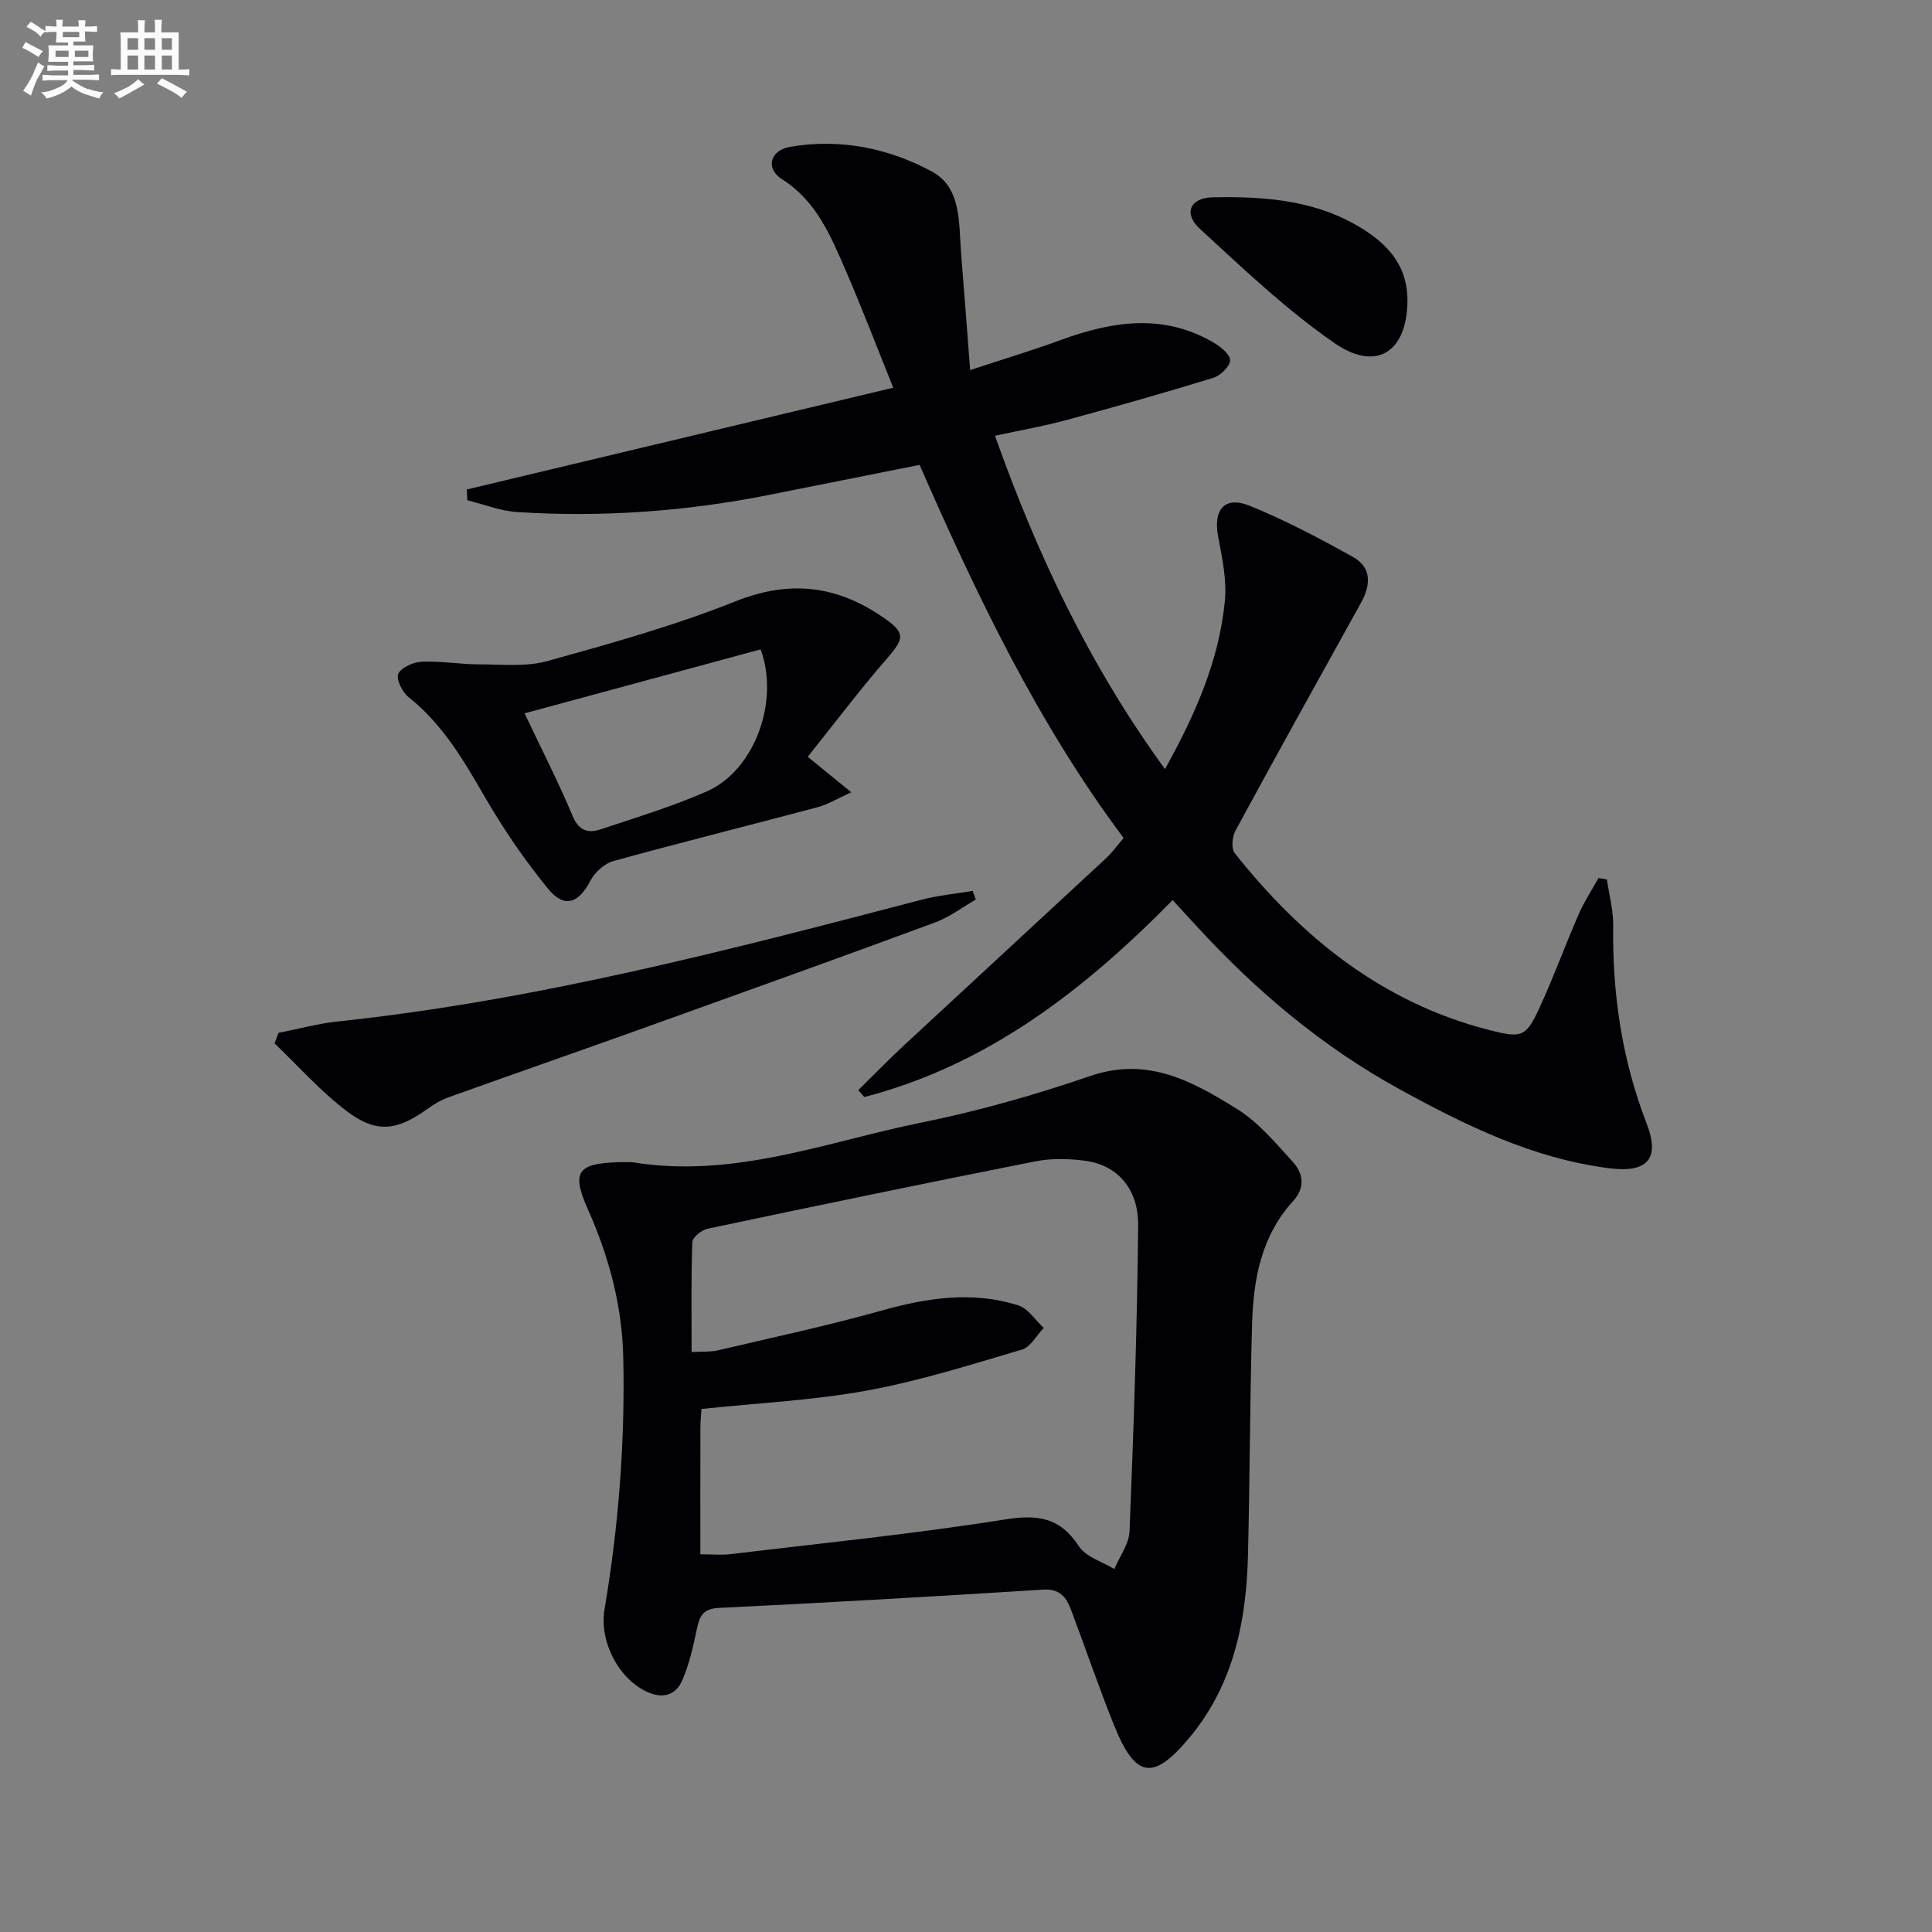 <svg enable-background="new 0 0 400 400" viewBox="0 0 400 400" xmlns="http://www.w3.org/2000/svg"><rect x="0" y="0" width="400" height="400" fill="#808080" stroke="none"/><g fill="#010105"><path d="m200.86 76.62c7.16-2.36 13-4.11 18.72-6.21 10.66-3.91 21.24-5.59 31.67.51 1.46.85 3.46 2.47 3.43 3.68-.03 1.27-2 3.17-3.49 3.63-10.12 3.11-20.31 6-30.53 8.77-4.62 1.25-9.36 2.07-14.66 3.22 8.76 24.68 19.67 47.69 35.2 69.01 6.33-11.38 11.18-22.49 12.39-34.74.43-4.34-.53-8.91-1.37-13.27-1.1-5.68 1.28-8.63 6.53-6.5 7.34 2.97 14.4 6.72 21.33 10.57 3.96 2.2 3.74 5.83 1.69 9.53-8.71 15.69-17.42 31.38-25.98 47.15-.68 1.26-.91 3.71-.16 4.66 13.87 17.46 30.56 30.96 52.67 36.62 6.73 1.72 7.6 1.55 10.46-4.65 2.92-6.33 5.29-12.9 8.08-19.3 1.14-2.61 2.73-5.02 4.12-7.52.58.1 1.15.2 1.73.31.46 3.18 1.35 6.37 1.31 9.55-.21 14.12 1.81 27.77 6.93 41.01 2.84 7.33.08 10.23-7.78 9.22-15.83-2.02-29.81-8.9-43.53-16.44-15.92-8.75-29.6-20.31-41.84-33.64-1.57-1.7-3.13-3.41-5-5.44-18.39 18.73-38.39 34.17-63.83 40.78-.42-.47-.84-.95-1.26-1.42 3.07-3.02 6.07-6.12 9.22-9.05 14.01-13.01 28.09-25.97 42.1-38.98 1.31-1.22 2.36-2.71 3.62-4.18-17.82-23.83-30.39-50.23-42.24-77.25-10.52 2.1-20.89 4.18-31.25 6.23-17.21 3.42-34.6 4.66-52.1 3.53-3.47-.22-6.86-1.6-10.29-2.44-.03-.74-.07-1.49-.1-2.23 29.12-6.95 58.24-13.9 88.29-21.07-3.41-8.45-6.46-16.46-9.87-24.33-3.1-7.13-6.04-14.33-13.19-18.86-3.45-2.19-2.46-5.95 1.67-6.67 10.34-1.8 20.42.25 29.4 5.11 6.23 3.37 5.52 10.84 6.05 17.1.63 7.7 1.19 15.39 1.86 24z"/><path d="m130.83 240.61c21.08 3.5 40.32-4.23 60.01-8.21 11.84-2.39 23.56-5.75 35-9.66 11.84-4.04 21.16 1.2 30.31 6.89 4.41 2.74 7.94 7.01 11.51 10.92 2.17 2.37 2.61 5.32.09 8.09-6.59 7.21-8.26 16.18-8.52 25.44-.46 15.96-.46 31.94-.85 47.91-.34 13.7-3 26.8-12.06 37.7-7.57 9.11-11.24 8.52-15.68-2.53-3.16-7.85-5.88-15.88-8.87-23.8-.97-2.57-2.27-4.47-5.76-4.25-22.39 1.41-44.78 2.71-67.18 3.79-3.43.17-4.02 1.83-4.58 4.5-.75 3.54-1.55 7.14-2.97 10.44-1.39 3.22-4.12 3.96-7.48 2.36-5.76-2.75-9.77-10.33-8.63-17.06 2.91-17.25 4.26-34.6 3.87-52.11-.24-10.85-3-20.93-7.36-30.74-3.36-7.56-2.15-9.36 6.01-9.66 1.17-.06 2.33-.02 3.14-.02zm14.17 81.19c2.6 0 4.45.19 6.25-.03 18.95-2.28 37.96-4.18 56.8-7.18 6.82-1.08 11.4-.45 15.32 5.54 1.45 2.22 4.83 3.19 7.34 4.73 1.1-2.62 3.05-5.2 3.15-7.86.84-21.09 1.59-42.18 1.78-63.28.07-7.72-4.4-12.52-10.98-13.4-3.42-.46-7.07-.52-10.43.15-22.6 4.47-45.16 9.16-67.71 13.92-1.25.26-3.14 1.78-3.18 2.77-.27 7.44-.15 14.89-.15 22.77 2.22-.13 3.89 0 5.45-.36 11.29-2.65 22.65-5.08 33.81-8.21 9.48-2.66 18.88-4.11 28.39-1.09 2.04.65 3.52 3.07 5.25 4.67-1.49 1.54-2.72 3.95-4.51 4.48-10.61 3.13-21.23 6.5-32.08 8.48-11.2 2.04-22.67 2.59-34.27 3.81-.08 1.32-.22 2.61-.22 3.91-.02 8.61-.01 17.24-.01 26.18z"/><path d="m167.23 156.69c3.51 2.85 5.77 4.69 9.02 7.34-2.92 1.32-4.84 2.52-6.92 3.08-14.1 3.76-28.27 7.28-42.33 11.16-1.86.51-3.86 2.33-4.77 4.08-2.41 4.65-5.38 5.79-8.74 1.68-4.92-6.01-9.35-12.52-13.24-19.25-4.36-7.54-8.68-14.91-15.66-20.44-1.29-1.02-2.63-3.74-2.13-4.83.62-1.34 3.13-2.43 4.87-2.51 3.95-.17 7.94.54 11.91.55 4.72.01 9.69.54 14.12-.69 13.09-3.64 26.27-7.31 38.86-12.34 11.23-4.49 20.98-3.34 30.58 3.27 4.68 3.22 4.51 4.31.88 8.5-5.63 6.48-10.81 13.35-16.45 20.4zm-58.62-9c3.39 7.16 6.94 14.1 9.95 21.26 1.31 3.12 3.26 3.61 5.82 2.75 7.37-2.46 14.85-4.73 21.95-7.84 9.86-4.33 15.13-18.64 11.15-29.41-16.02 4.34-32.08 8.69-48.87 13.24z"/><path d="m202.03 186.24c-2.79 1.6-5.42 3.63-8.39 4.73-19.3 7.13-38.66 14.08-58.02 21.03-14.21 5.1-28.47 10.07-42.69 15.16-1.54.55-3.02 1.41-4.35 2.37-6.36 4.58-10.6 5.2-16.79.52-5.42-4.1-9.99-9.3-14.94-14.02.27-.73.54-1.46.81-2.19 4.09-.8 8.16-1.92 12.29-2.36 41.1-4.35 80.93-14.76 120.76-25.18 3.48-.91 7.11-1.25 10.67-1.85.22.6.43 1.19.65 1.79z"/><path d="m291.4 62.27c-.07 10.54-6.39 14.8-15.1 8.77-10-6.92-18.94-15.44-27.93-23.72-3.42-3.15-1.94-6.38 2.68-6.47 11.35-.23 22.56.66 32.34 7.38 5.54 3.8 8.05 8.37 8.01 14.04z"/></g><path d="m6.8 9.5c.6.3 1.3.7 2.1 1.1-.4.4-.7.8-.9 1.2-.7-.4-1.3-.8-1.8-1.1s-1.1-.6-1.6-.8c.2-.4.5-.8.7-1.2.4.2.8.5 1.5.8zm.9 6.9c-.3.6-.5 1.1-.7 1.7s-.4 1.1-.6 1.7c-.6-.4-1.1-.7-1.6-1 .7-1 1.2-1.8 1.5-2.4.3-.5.6-1.1.8-1.7.3-.6.5-1.2.8-1.8.3.3.8.6 1.3.8-.7 1.3-1.2 2.2-1.5 2.7zm.1-11c.4.3 1 .7 1.7 1.1-.5.2-.8.6-1.1 1.1-.5-.6-1-1-1.4-1.2s-.9-.6-1.5-.8c.2-.4.5-.7.9-1.1.5.3.9.6 1.4.9zm10.5 13c1 .4 2 .6 3.1.7-.4.4-.7.8-.8 1.3-.9-.2-1.9-.6-3-.9-1-.4-2-.9-2.8-1.6-.5.4-1.1.9-1.9 1.3s-1.9.9-3.3 1.2c-.1-.3-.5-.8-1.1-1.3 1 0 2.1-.3 3.2-.8 1.2-.5 1.9-1 2.3-1.7h-3.2c-.4 0-1 0-2 .1v-1.2c1 0 1.7.1 2 .1h3.3v-1h-2.3c-.2 0-.9 0-2 .1v-1.2c1.2 0 1.9.1 2 .1h2.3v-.8h-4.1c0-.7.1-1.2.1-1.6 0-.5 0-1.1-.1-1.8h4.1v-.6h-2.5c0-.6.1-1.1.1-1.6v-.6h-.5c-.4 0-1 0-1.8.1v-1.3c1.2 0 1.9.1 2.1.1h.2c0-.3 0-.8-.1-1.4h1.4c0 .6-.1 1-.1 1.4h3.4c0-.4 0-.8-.1-1.3h1.5c0 .4-.1.9-.1 1.3.7 0 1.5 0 2.5-.1v1.2c-1 0-1.8-.1-2.5-.1v.6c0 .3 0 .8.1 1.5h-2.5v.8h4.1c0 .7-.1 1.3-.1 1.8s0 1 .1 1.5h-4.1v.8h1.4c.8 0 1.8 0 2.9-.1v1.2c-1 0-1.9-.1-2.8-.1h-1.5v1h3.2c.3 0 1 0 2.1-.1v1.2c-1.1 0-1.8-.1-2.1-.1h-3.4l-.1.1c1.4 1 2.4 1.5 3.4 1.9zm-4.1-6.6v-1.3h-2.7v1.3zm2.2-4.1v-1.1h-3.4v1.1zm1.9 4.1v-1.3h-2.8v1.3z" fill="#fbfafc"/><path d="m37 6.7v2.3 5.4c1 0 1.8 0 2.2-.1v1.3c-.6 0-1.5-.1-2.5-.1h-11.9c-.7 0-1.3 0-1.8.1v-1.3c.5 0 1.1.1 2 .1v-5.2c0-1 0-1.8-.1-2.5h3.7c0-1.3 0-2.1-.1-2.5h1.5c0 .4-.1 1.3-.1 2.5h2.2c0-1.2 0-2.1-.1-2.6h1.5c0 .4-.1 1.3-.1 2.6zm-12.3 13.7c-.3-.4-.7-.8-1.1-1.1 1.1-.4 2.1-.9 2.9-1.3.8-.5 1.5-1 2.1-1.6.4.4.9.8 1.3 1.1-2.5 1.4-4.2 2.4-5.2 2.9zm3.9-10.1v-2.4h-2.2v2.4zm0 4.1v-2.9h-2.2v2.9zm3.5-4.1v-2.4h-2.2v2.4zm0 4.1v-2.9h-2.2v2.9zm.4 2.9 1-1.1c.6.3 1.4.7 2.5 1.3s2 1.1 2.7 1.5c-.4.4-.8.8-1.1 1.3-.8-.8-2.5-1.7-5.1-3zm3.1-7v-2.4h-2.1v2.4zm0 4.1v-2.9h-2.1v2.9z" fill="#fbfafc"/></svg>